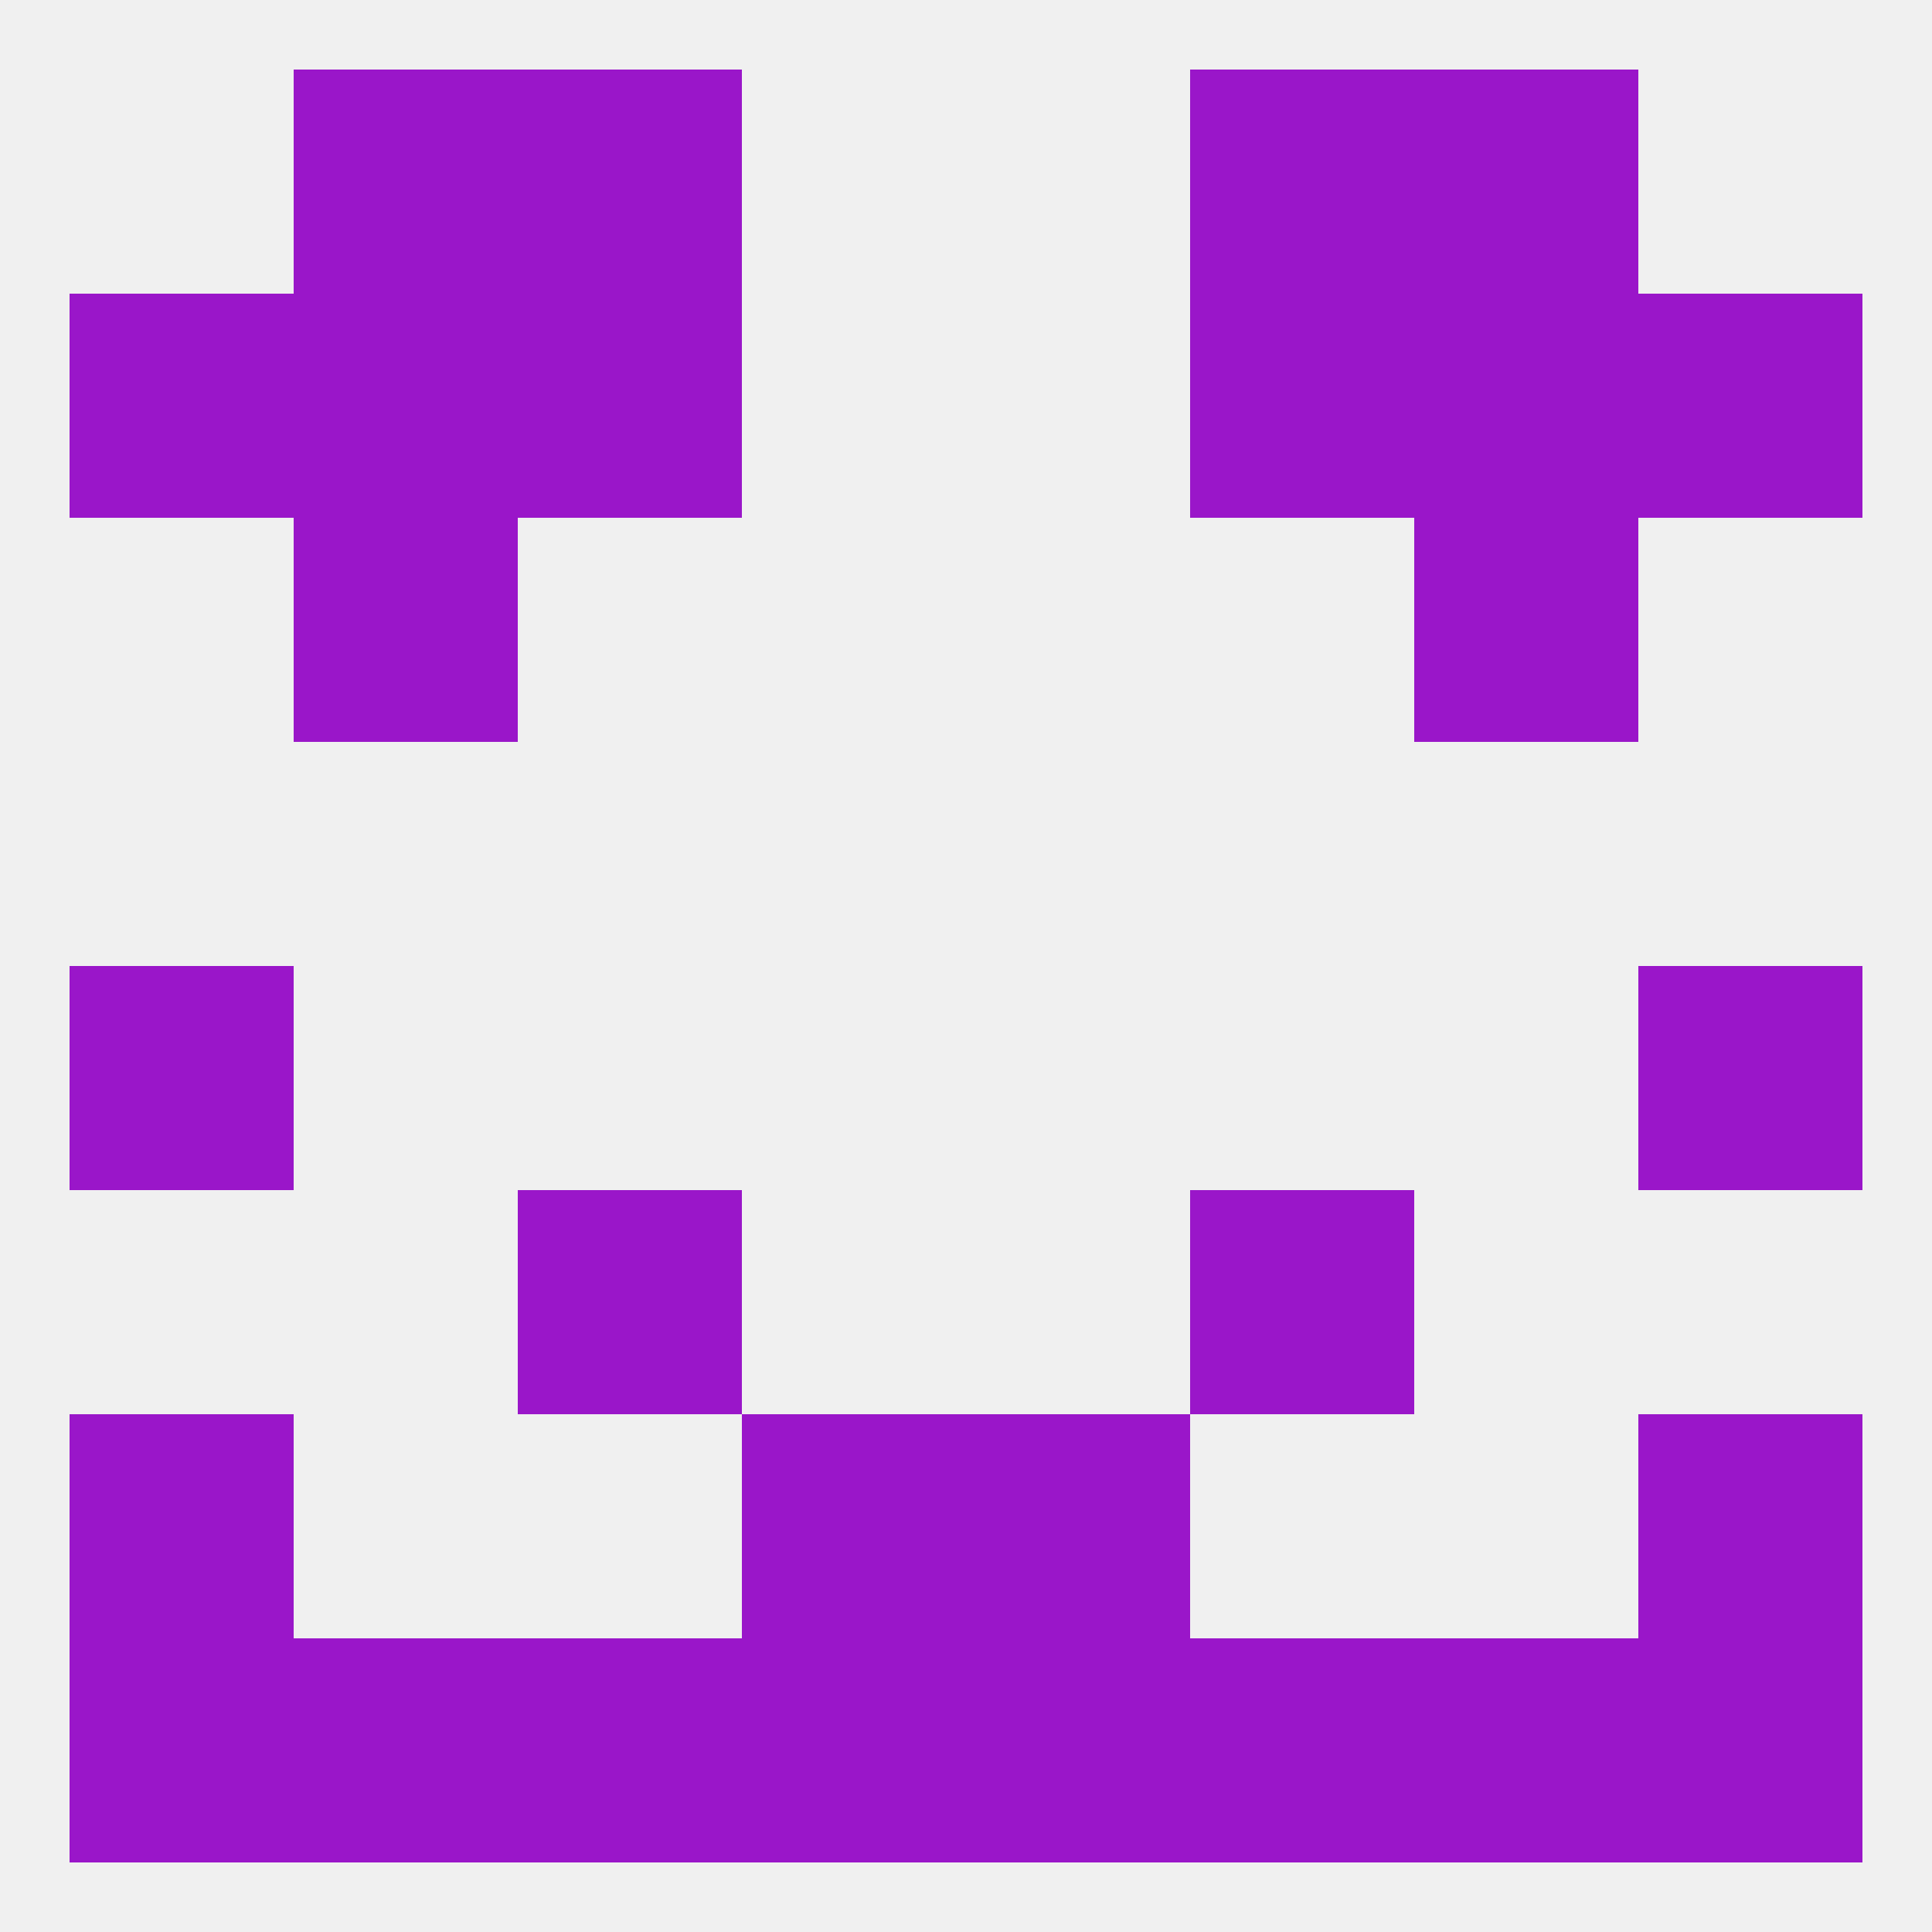 
<!--   <?xml version="1.0"?> -->
<svg version="1.1" baseprofile="full" xmlns="http://www.w3.org/2000/svg" xmlns:xlink="http://www.w3.org/1999/xlink" xmlns:ev="http://www.w3.org/2001/xml-events" width="250" height="250" viewBox="0 0 250 250" >
	<rect width="100%" height="100%" fill="rgba(240,240,240,255)"/>

	<rect x="38" y="38" width="29" height="29" fill="rgba(154,22,201,255)"/>
	<rect x="183" y="38" width="29" height="29" fill="rgba(154,22,201,255)"/>
	<rect x="67" y="38" width="29" height="29" fill="rgba(154,22,201,255)"/>
	<rect x="154" y="38" width="29" height="29" fill="rgba(154,22,201,255)"/>
	<rect x="9" y="38" width="29" height="29" fill="rgba(154,22,201,255)"/>
	<rect x="212" y="38" width="29" height="29" fill="rgba(154,22,201,255)"/>
	<rect x="212" y="212" width="29" height="29" fill="rgba(154,22,201,255)"/>
	<rect x="67" y="212" width="29" height="29" fill="rgba(154,22,201,255)"/>
	<rect x="154" y="212" width="29" height="29" fill="rgba(154,22,201,255)"/>
	<rect x="38" y="212" width="29" height="29" fill="rgba(154,22,201,255)"/>
	<rect x="183" y="212" width="29" height="29" fill="rgba(154,22,201,255)"/>
	<rect x="96" y="212" width="29" height="29" fill="rgba(154,22,201,255)"/>
	<rect x="125" y="212" width="29" height="29" fill="rgba(154,22,201,255)"/>
	<rect x="9" y="212" width="29" height="29" fill="rgba(154,22,201,255)"/>
	<rect x="154" y="9" width="29" height="29" fill="rgba(154,22,201,255)"/>
	<rect x="38" y="9" width="29" height="29" fill="rgba(154,22,201,255)"/>
	<rect x="183" y="9" width="29" height="29" fill="rgba(154,22,201,255)"/>
	<rect x="67" y="9" width="29" height="29" fill="rgba(154,22,201,255)"/>
	<rect x="125" y="183" width="29" height="29" fill="rgba(154,22,201,255)"/>
	<rect x="9" y="183" width="29" height="29" fill="rgba(154,22,201,255)"/>
	<rect x="212" y="183" width="29" height="29" fill="rgba(154,22,201,255)"/>
	<rect x="96" y="183" width="29" height="29" fill="rgba(154,22,201,255)"/>
	<rect x="67" y="154" width="29" height="29" fill="rgba(154,22,201,255)"/>
	<rect x="154" y="154" width="29" height="29" fill="rgba(154,22,201,255)"/>
	<rect x="9" y="125" width="29" height="29" fill="rgba(154,22,201,255)"/>
	<rect x="212" y="125" width="29" height="29" fill="rgba(154,22,201,255)"/>
	<rect x="38" y="67" width="29" height="29" fill="rgba(154,22,201,255)"/>
	<rect x="183" y="67" width="29" height="29" fill="rgba(154,22,201,255)"/>
</svg>